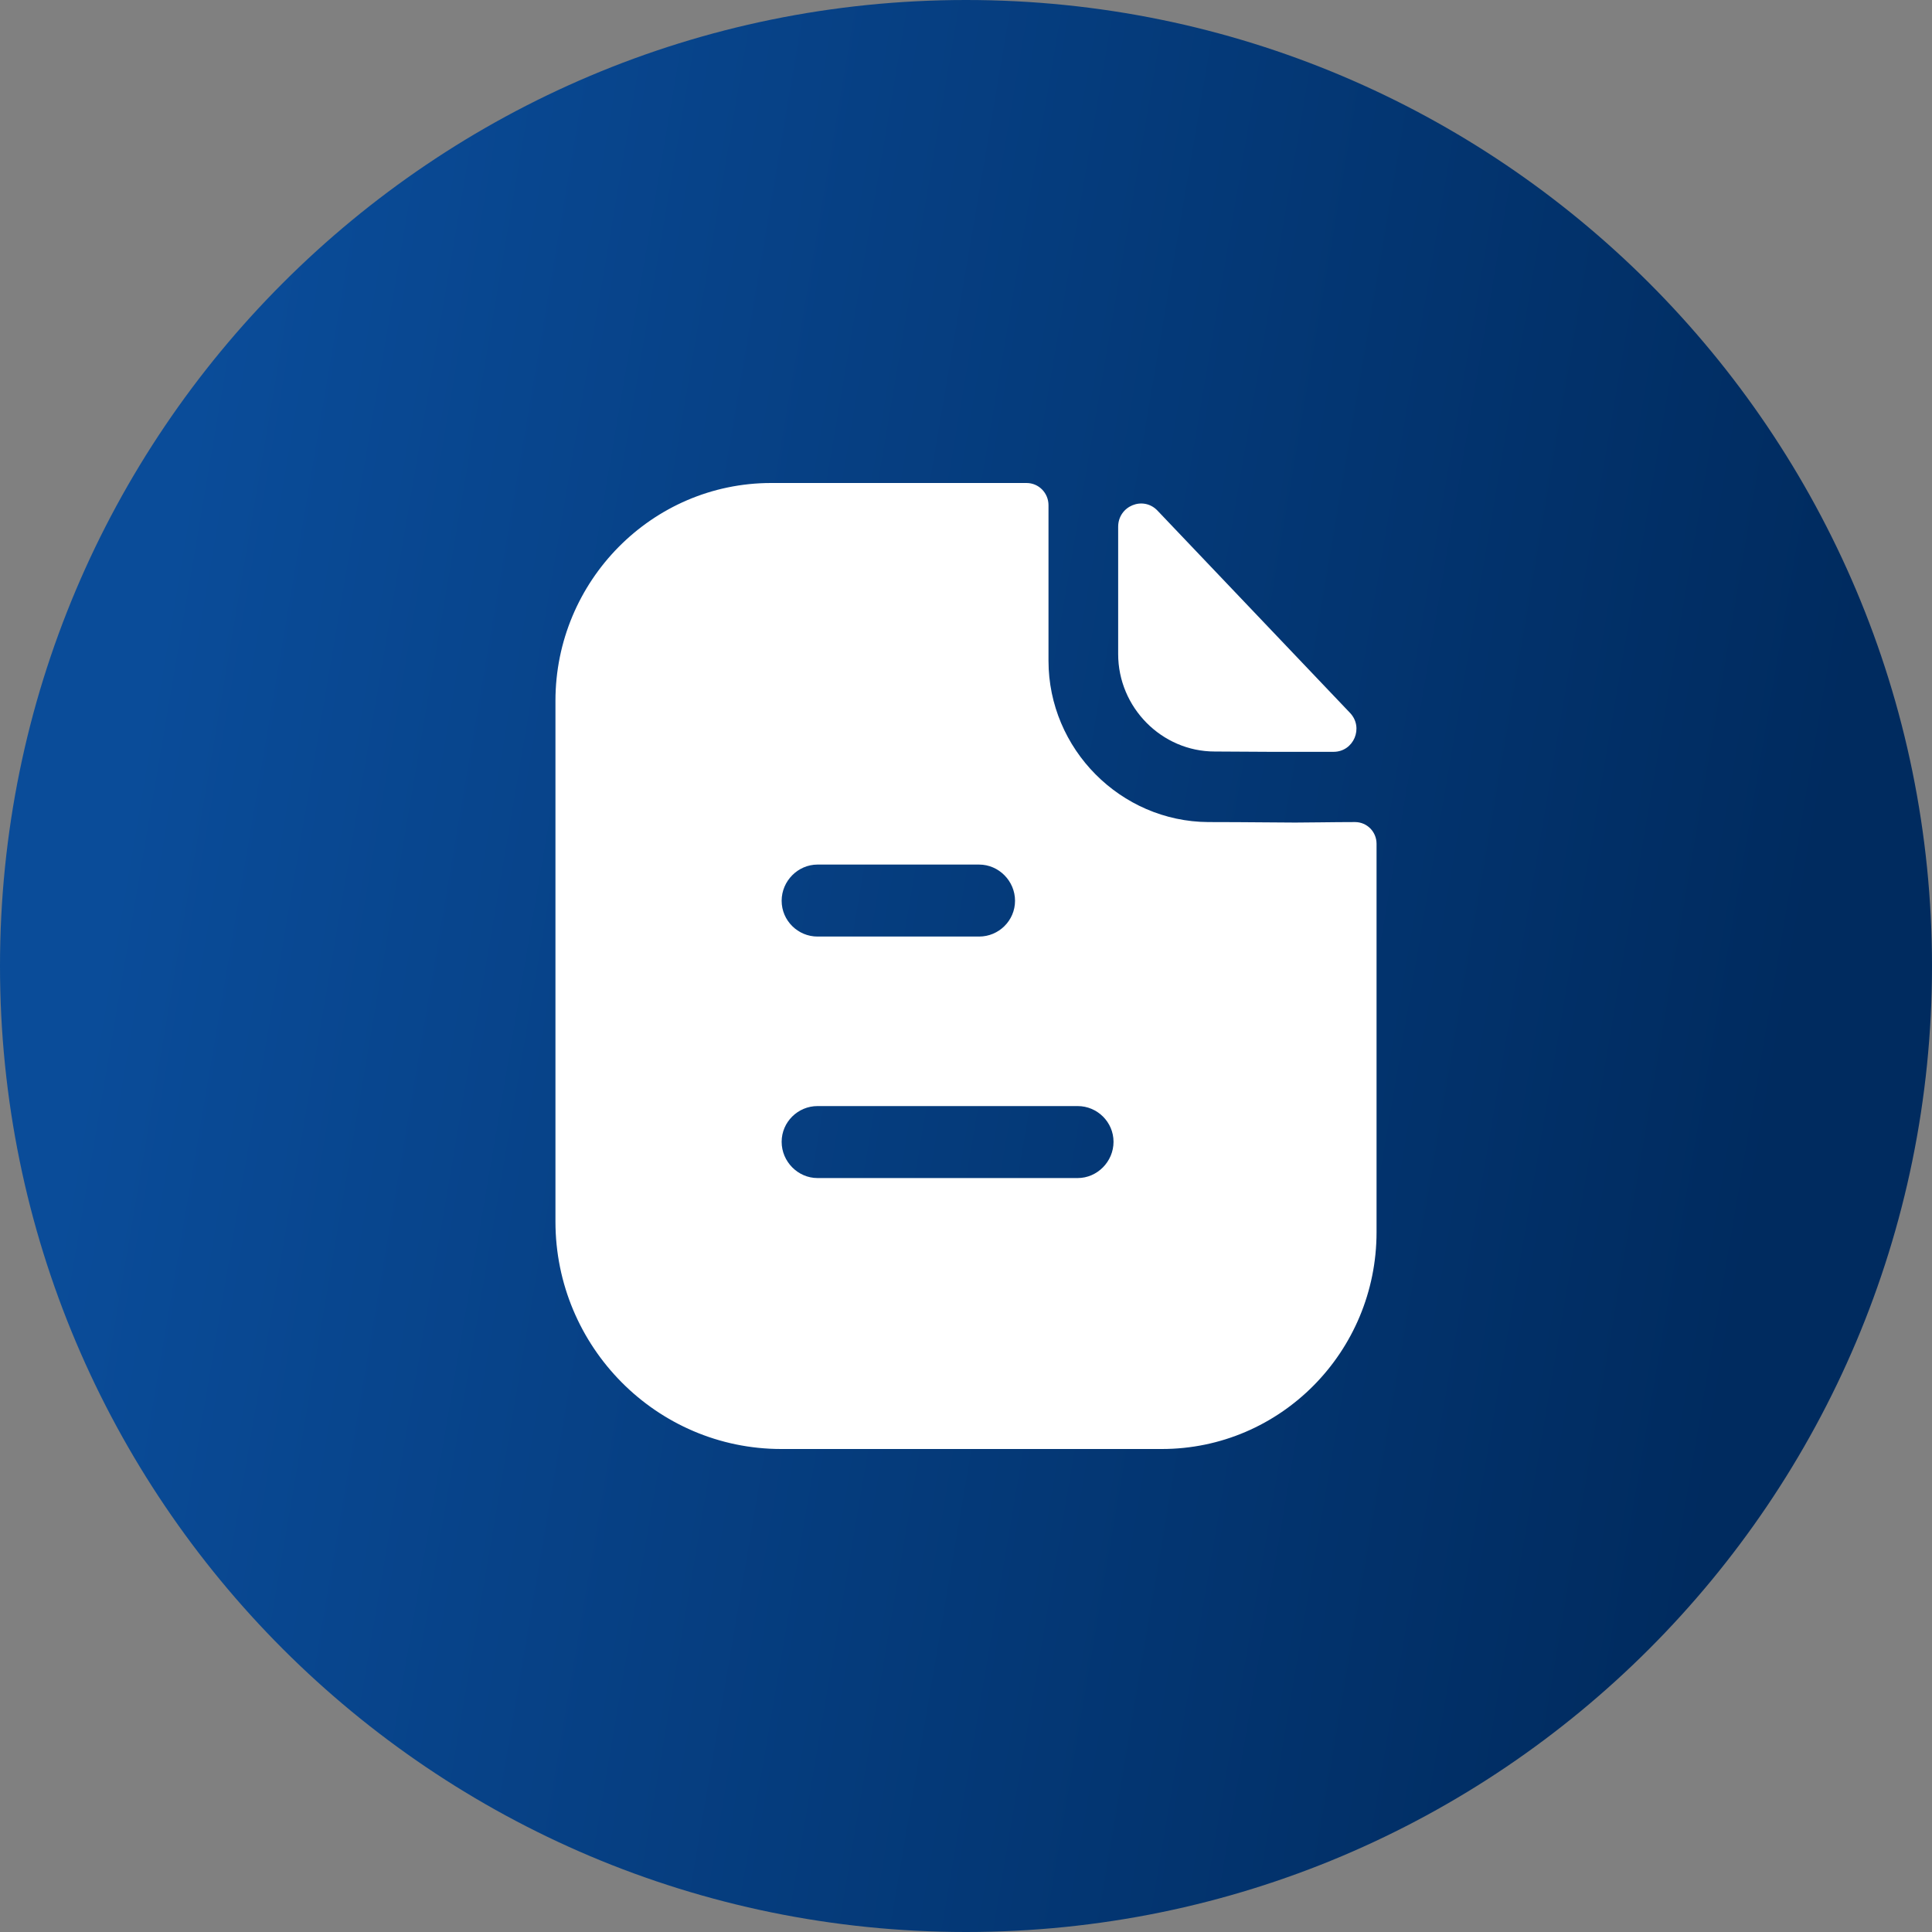 <?xml version="1.0" encoding="UTF-8"?> <svg xmlns="http://www.w3.org/2000/svg" width="50" height="50" viewBox="0 0 50 50" fill="none"><rect x="0" y="0" width="50" height="50" fill="#808080" stroke="none"/><g clip-path="url(#clip0_4523_585)"><path d="M25 50C38.807 50 50 38.807 50 25C50 11.193 38.807 0 25 0C11.193 0 0 11.193 0 25C0 38.807 11.193 50 25 50Z" fill="url(#paint0_linear_4523_585)"></path><path fill-rule="evenodd" clip-rule="evenodd" d="M21.157 30.488H27.89C28.397 30.488 28.818 30.062 28.818 29.55C28.818 29.038 28.397 28.625 27.89 28.625H21.157C20.65 28.625 20.229 29.038 20.229 29.55C20.229 30.062 20.65 30.488 21.157 30.488ZM25.34 22.375H21.157C20.65 22.375 20.229 22.8 20.229 23.312C20.229 23.825 20.65 24.238 21.157 24.238H25.34C25.848 24.238 26.269 23.825 26.269 23.312C26.269 22.8 25.848 22.375 25.34 22.375ZM34.173 21.282C34.464 21.279 34.78 21.275 35.068 21.275C35.377 21.275 35.625 21.525 35.625 21.837V31.887C35.625 34.987 33.137 37.5 30.068 37.5H20.217C16.999 37.5 14.375 34.862 14.375 31.613V18.137C14.375 15.037 16.875 12.5 19.957 12.5H26.566C26.887 12.5 27.135 12.762 27.135 13.075V17.1C27.135 19.387 29.004 21.262 31.269 21.275C31.798 21.275 32.264 21.279 32.672 21.282C32.99 21.285 33.272 21.288 33.521 21.288C33.697 21.288 33.926 21.285 34.173 21.282ZM34.514 19.457C33.496 19.461 32.297 19.457 31.435 19.449C30.066 19.449 28.938 18.31 28.938 16.927V13.633C28.938 13.094 29.586 12.826 29.956 13.215C30.626 13.919 31.547 14.886 32.463 15.849C33.377 16.808 34.286 17.764 34.938 18.449C35.3 18.828 35.035 19.456 34.514 19.457Z" fill="white"></path></g><defs><linearGradient id="paint0_linear_4523_585" x1="4.056" y1="16.103" x2="46.928" y2="23.398" gradientUnits="userSpaceOnUse"><stop stop-color="#0A4C99"></stop><stop offset="1" stop-color="#002B5F"></stop></linearGradient><clipPath id="clip0_4523_585"><rect width="50" height="50" fill="white"></rect></clipPath></defs></svg> 